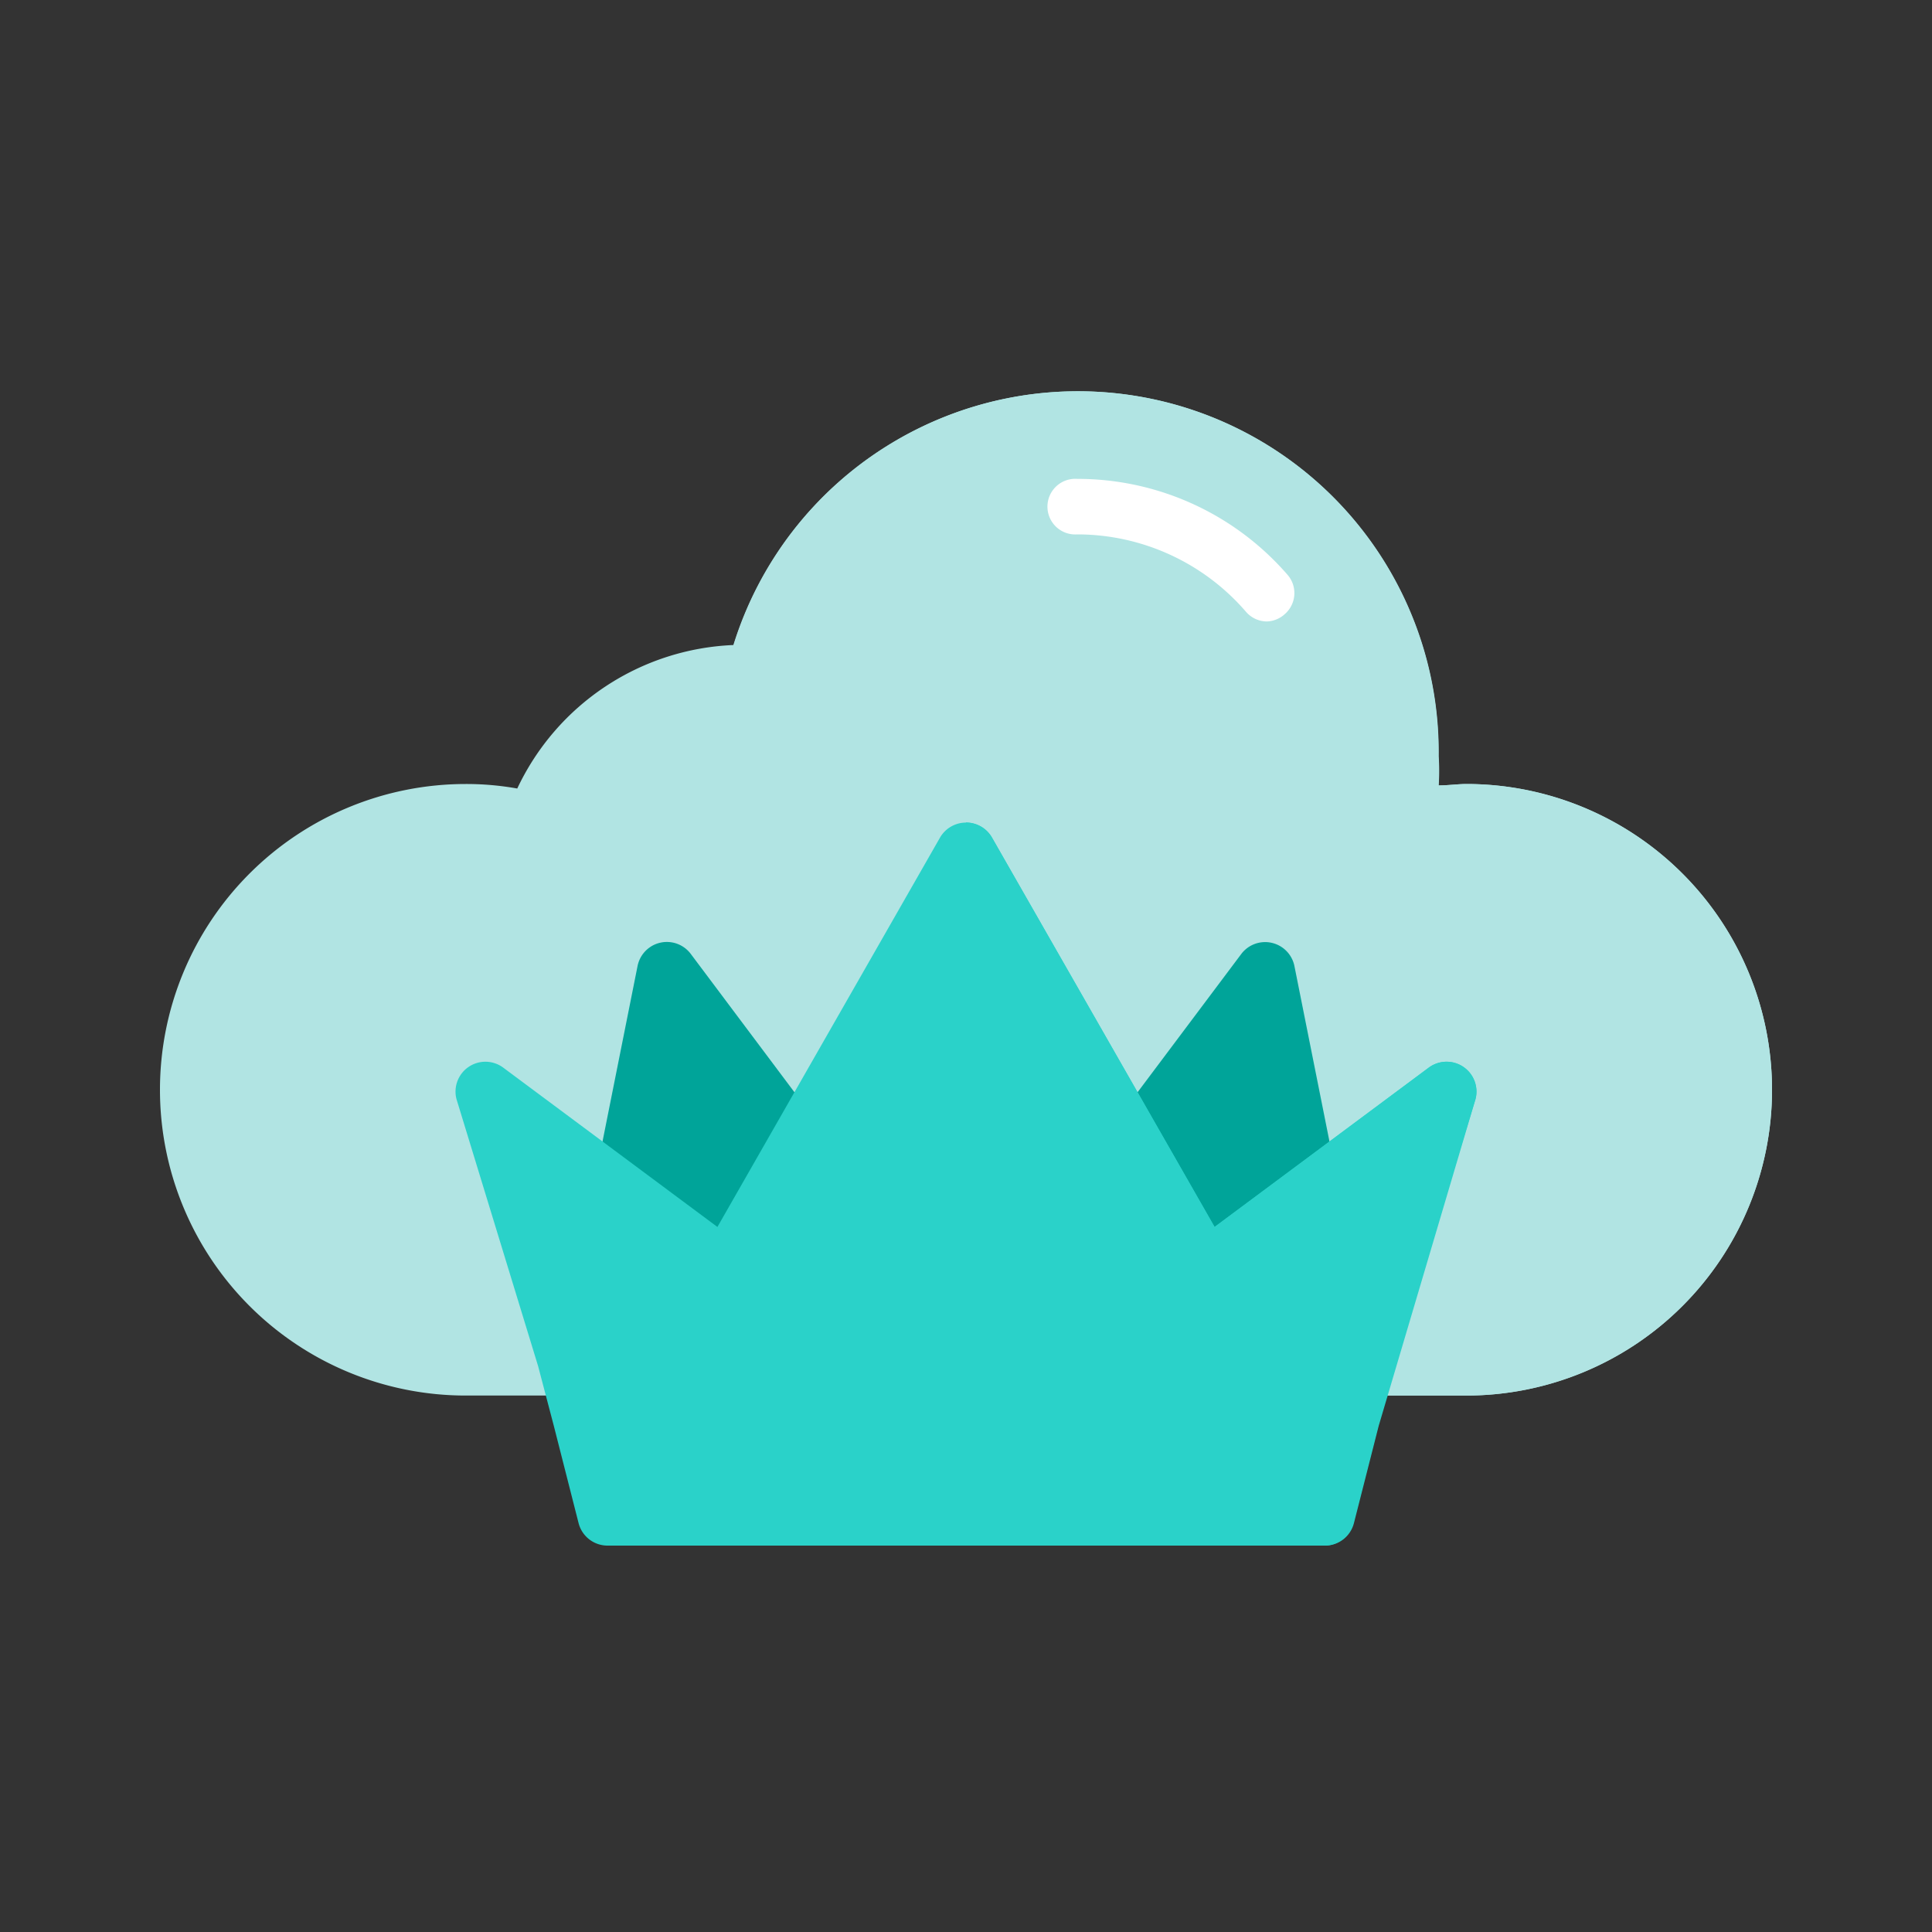 <?xml version="1.0" encoding="UTF-8"?> <svg xmlns="http://www.w3.org/2000/svg" id="Layer_1" data-name="Layer 1" viewBox="0 0 150 150"><rect x="0" y="0" width="150" height="150" fill="#333333" stroke="none"/><path id="Shape" d="M137.58,84.61a23.74,23.74,0,0,1-23.74,23.74H36.16a23.74,23.74,0,0,1,0-47.48,22.47,22.47,0,0,1,4,.35A19.43,19.43,0,0,1,56.94,50.08a28,28,0,0,1,54.74,8.64,17,17,0,0,1,0,2.26c.74,0,1.52-.11,2.16-.11A23.74,23.74,0,0,1,137.58,84.61Z" fill="#b1e4e3"></path><path id="Shape-2" data-name="Shape" d="M137.58,84.61a23.74,23.74,0,0,1-23.74,23.74h-11c0-53.8-45.88-58.27-45.88-58.27a28,28,0,0,1,54.74,8.64,17,17,0,0,1,0,2.26c.74,0,1.52-.11,2.16-.11A23.74,23.74,0,0,1,137.58,84.61Z" fill="#b1e4e3"></path><path id="Shape-3" data-name="Shape" d="M98.37,48.25a2.16,2.16,0,0,1-1.64-.76,17.31,17.31,0,0,0-13.1-6,2.16,2.16,0,1,1,0-4.31A21.57,21.57,0,0,1,100,44.67a2.16,2.16,0,0,1-.24,3A2.16,2.16,0,0,1,98.37,48.25Z" fill="#fff"></path><path d="M46.07,92.18,49.5,75a2.32,2.32,0,0,1,4.13-.94L63.8,87.63c1.62,2.15-.38,2.66-7.07,10.91-8.86-4.35-11.24-3.5-10.66-6.36Z" fill="#00a499"></path><path d="M93.42,98.54c-6.72-8.08-8.88-8.7-7.22-10.91L96.37,74.07a2.32,2.32,0,0,1,4.13.94l3.43,17.17C104.53,95.16,101.66,94.41,93.42,98.54Z" fill="#00a499"></path><path d="M114.56,85.33a2.32,2.32,0,0,0-3.63-2.44h0L94.3,95.26,77,65a2.33,2.33,0,0,0-4,0L55.7,95.26,39.07,82.89a2.32,2.32,0,0,0-3.63,2.44l6.34,20.74L43,110.71l1.92,7.54A2.32,2.32,0,0,0,47.13,120h55.74a2.32,2.32,0,0,0,2.25-1.75l1.92-7.54Z" fill="#2ad2c9"></path><path d="M107,110.71l-1.92,7.54a2.32,2.32,0,0,1-2.25,1.75H75V63.86A2.31,2.31,0,0,1,77,65L94.3,95.26l16.63-12.37a2.32,2.32,0,0,1,3.63,2.44h0l-6.34,20.74" fill="#2ad2c9"></path></svg> 